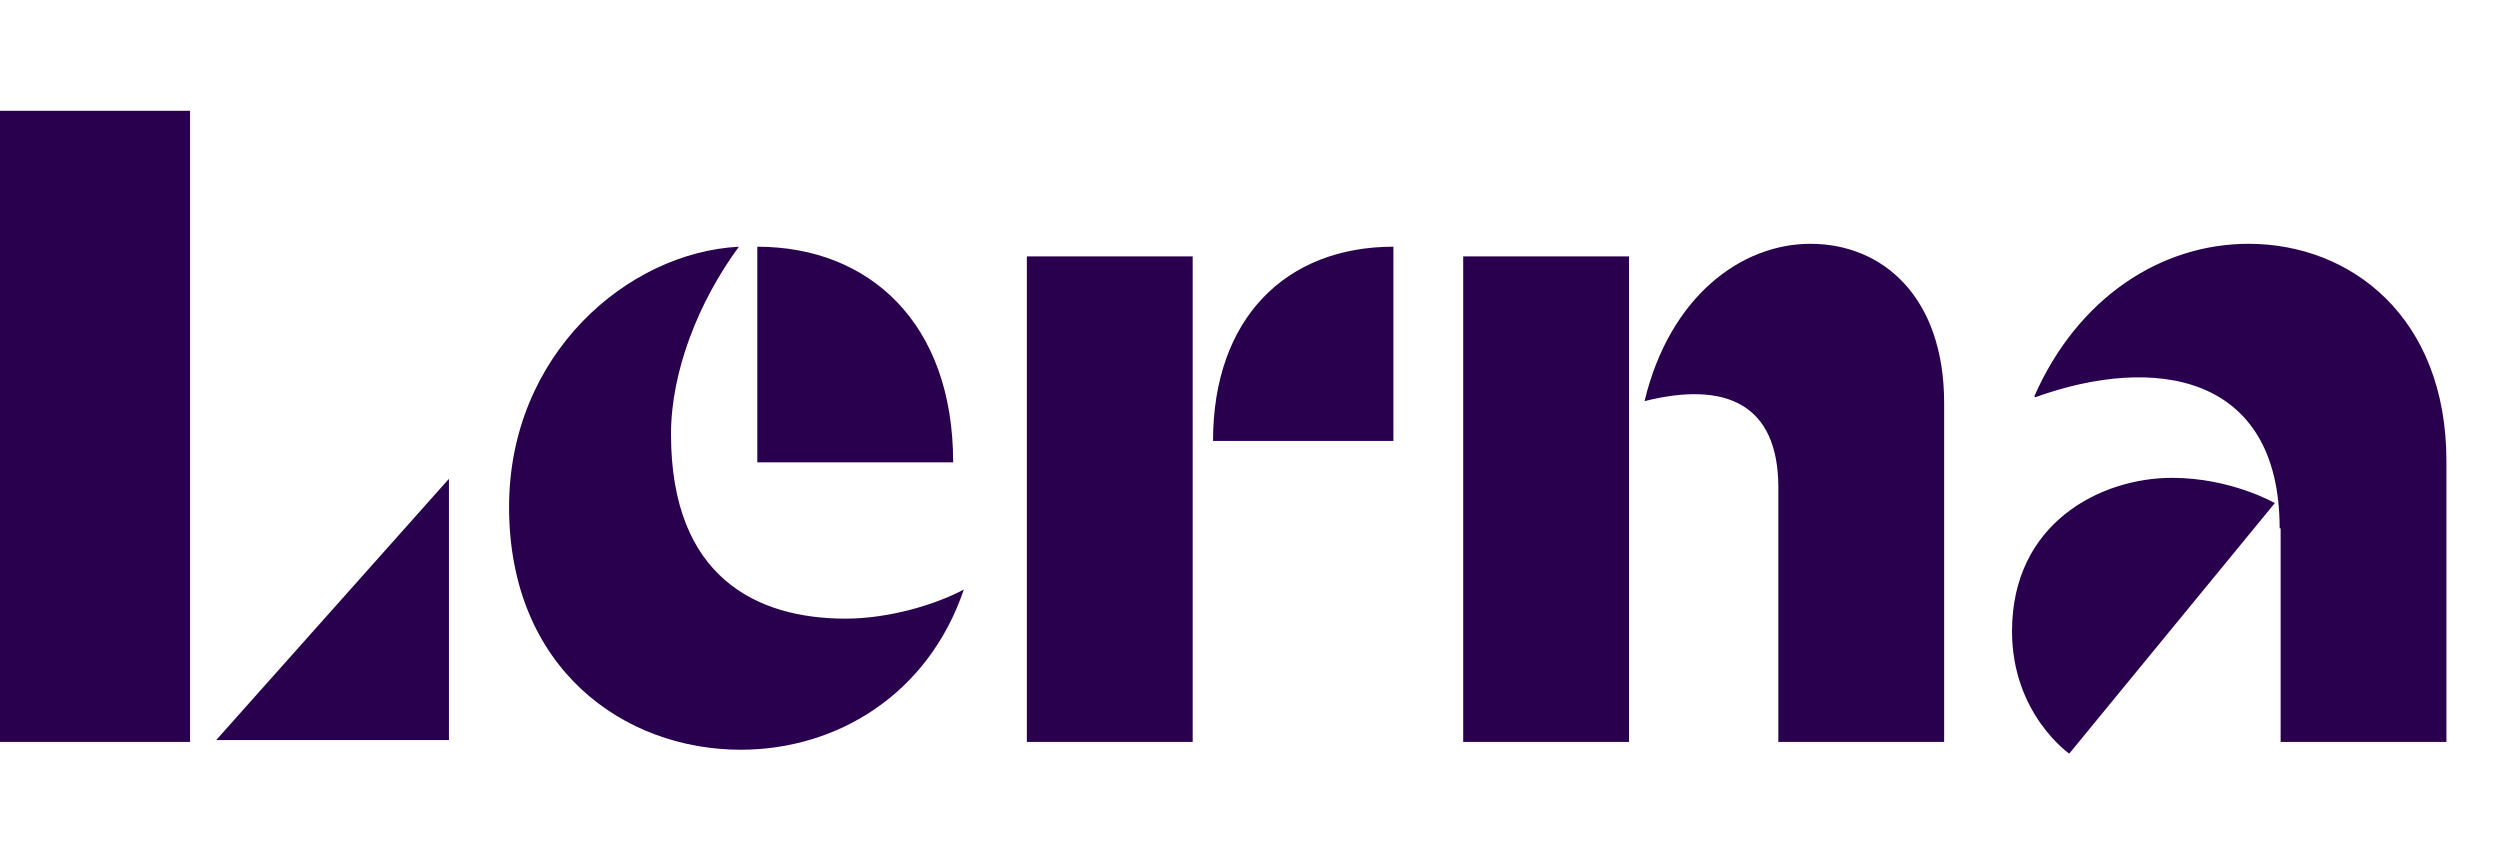 <?xml version="1.0" encoding="UTF-8"?> <svg xmlns="http://www.w3.org/2000/svg" width="140" height="48" viewBox="0 0 140 48" fill="none"><path d="M42.409 25.889H53.377C53.377 18.058 48.653 13.816 42.409 13.816V25.889ZM53.975 33.013C52.346 33.883 49.739 34.644 47.35 34.644C42.409 34.644 37.576 32.36 37.576 24.312C37.576 20.831 39.096 16.916 41.377 13.816C35.132 14.143 28.508 19.852 28.508 28.39C28.508 37.417 34.915 41.985 41.486 41.985C46.807 41.985 51.965 38.94 53.975 33.013ZM67.93 24.692H78.03V13.816C72.002 13.816 67.93 17.84 67.93 24.692ZM57.504 41.55H66.79V14.36H57.504V41.55ZM92.094 22.463C96.655 21.321 99.587 22.626 99.587 27.303V41.55H108.872V22.572C108.872 16.644 105.451 13.653 101.379 13.653C97.524 13.653 93.505 16.59 92.094 22.463ZM81.939 41.55H91.225V14.36H81.939V41.55ZM127.66 29.587C127.66 20.886 120.601 19.852 113.977 22.245L113.922 22.191C116.366 16.644 121.036 13.653 125.923 13.653C131.624 13.653 137 17.732 137 25.834V41.55H127.715V29.587H127.66ZM10.643 41.55H0V6.203H10.643V41.55ZM25.141 26.813V41.442H12.109L25.141 26.813ZM121.633 26.759C124.945 26.759 127.389 28.173 127.389 28.173L115.877 42.203C115.877 42.203 112.673 39.973 112.673 35.351C112.673 29.26 117.669 26.759 121.633 26.759Z" fill="#29004D"></path></svg> 